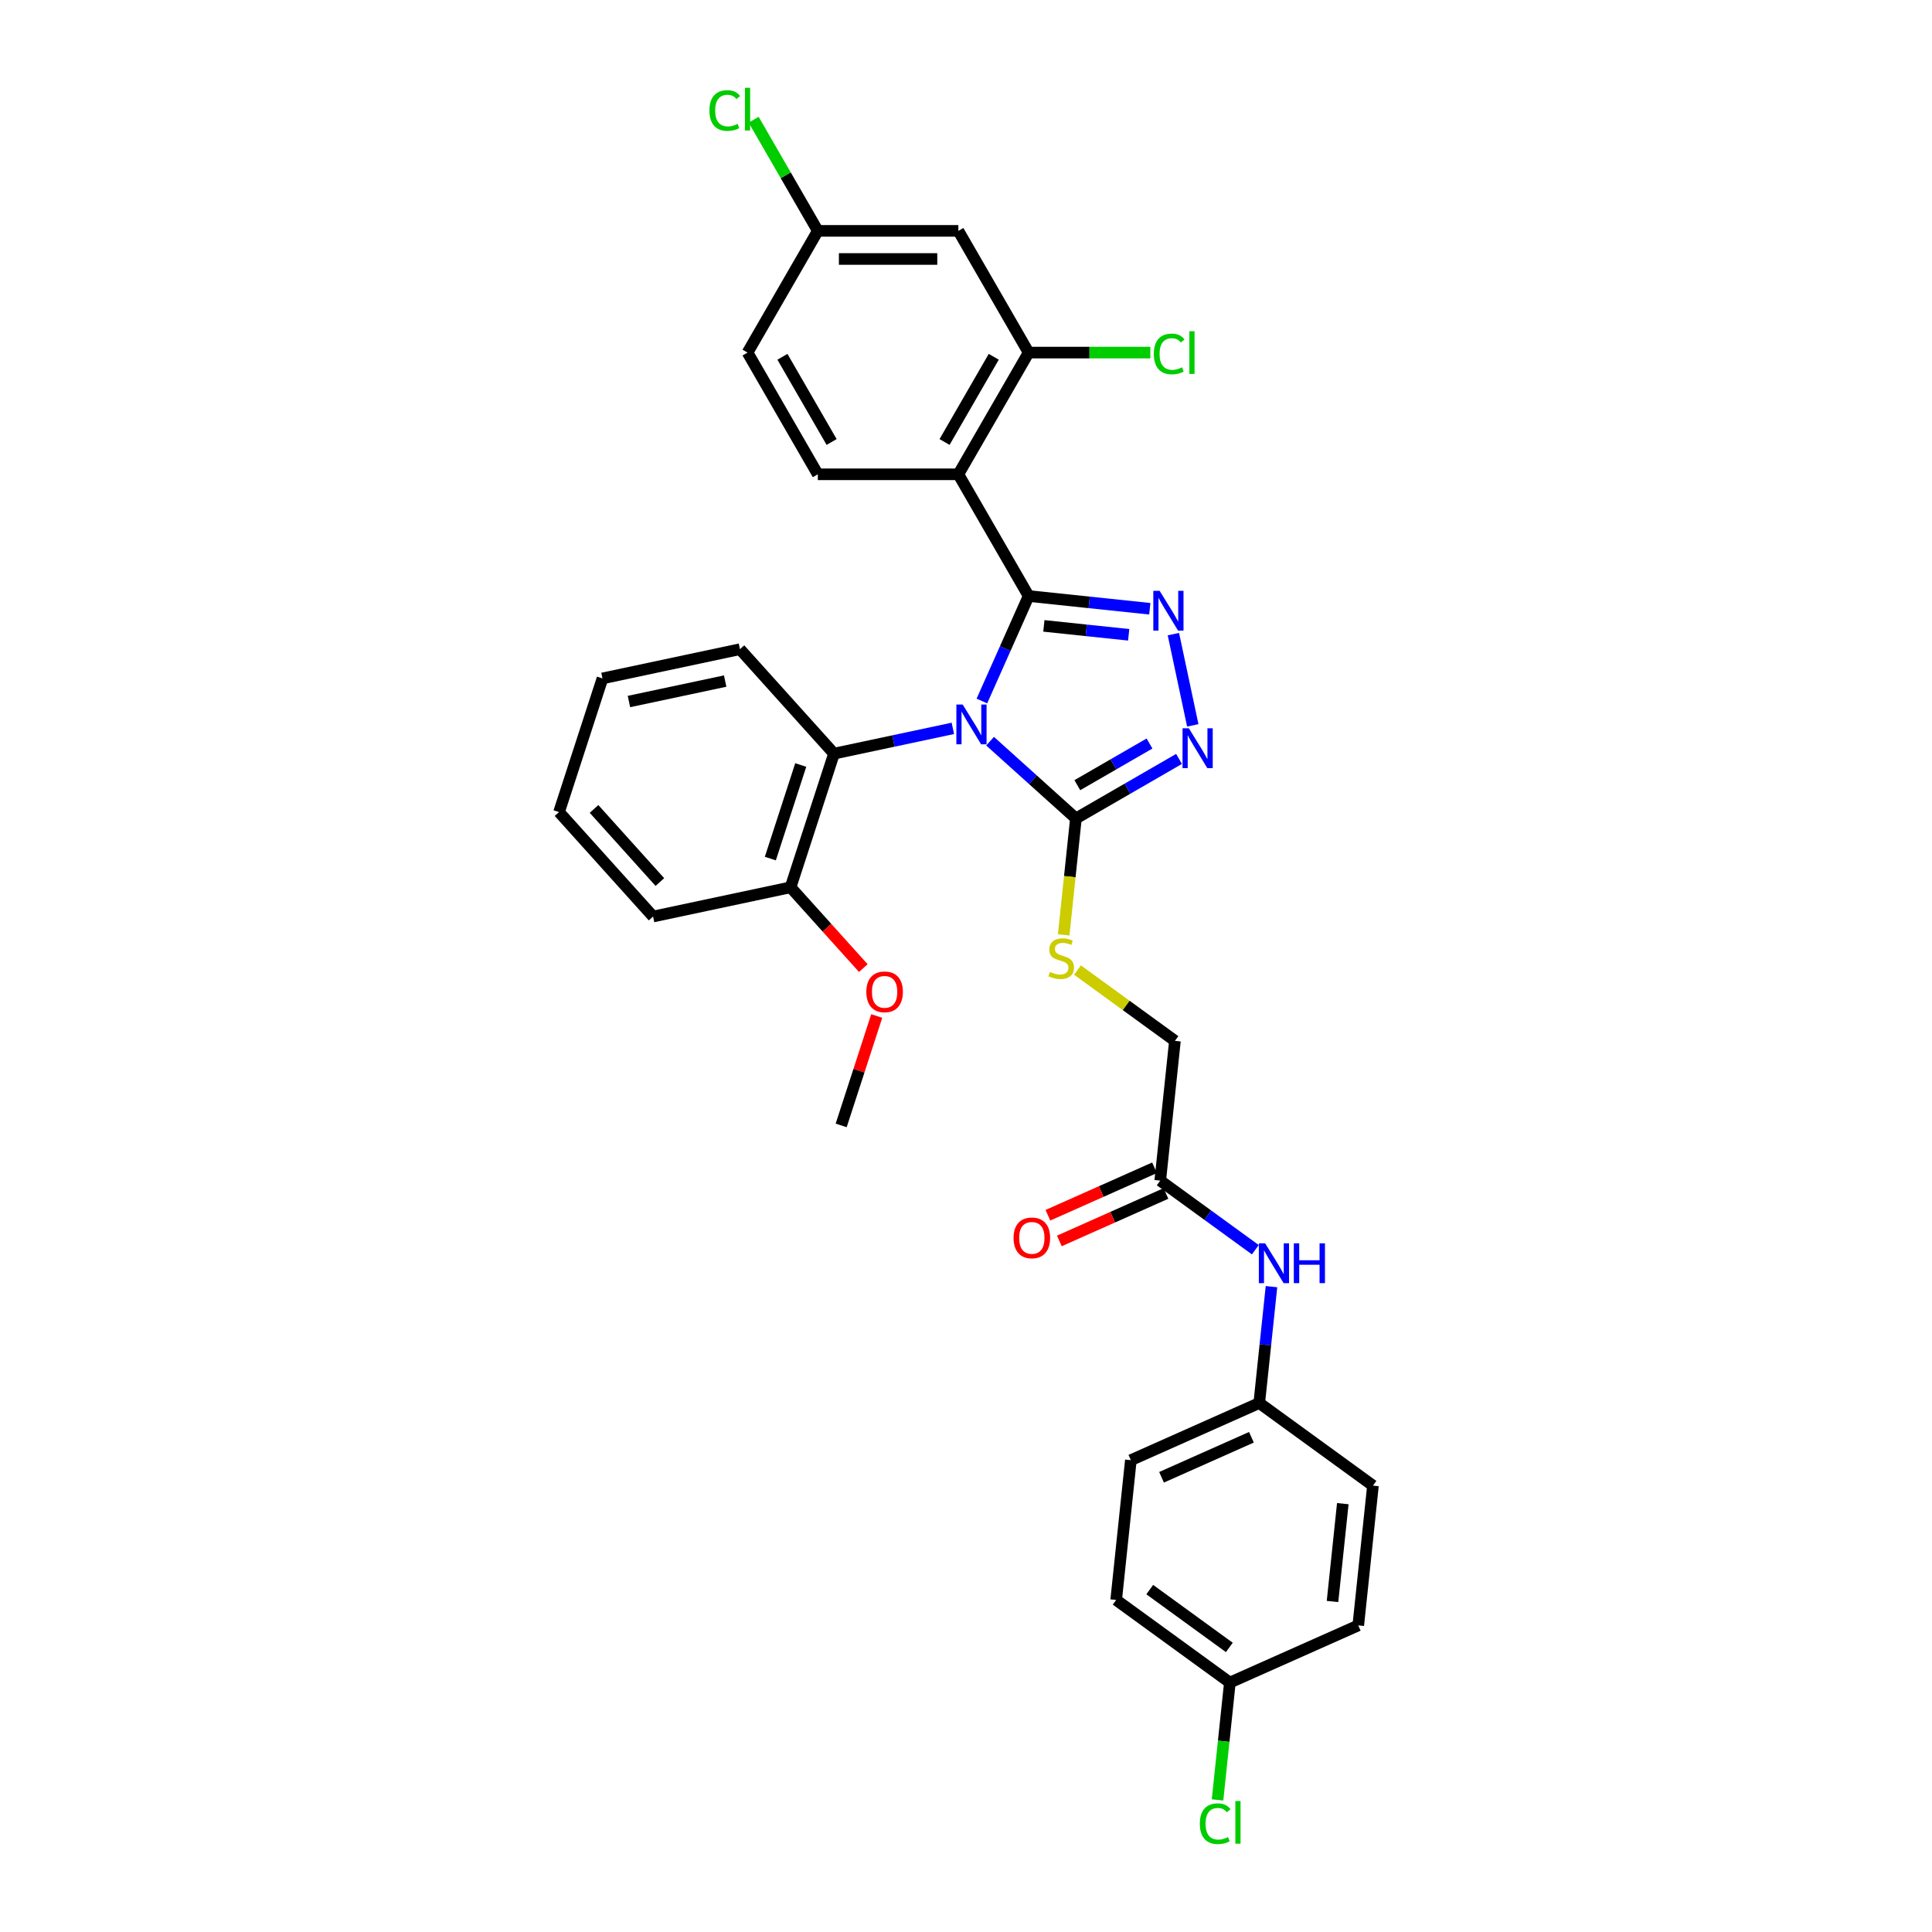 <?xml version='1.0' encoding='iso-8859-1'?>
<svg version='1.1' baseProfile='full'
              xmlns='http://www.w3.org/2000/svg'
                      xmlns:rdkit='http://www.rdkit.org/xml'
                      xmlns:xlink='http://www.w3.org/1999/xlink'
                  xml:space='preserve'
width='1000px' height='1000px' viewBox='0 0 1000 1000'>
<!-- END OF HEADER -->
<rect style='opacity:1.0;fill:#FFFFFF;stroke:none' width='1000' height='1000' x='0' y='0'> </rect>
<path class='bond-0' d='M 508.227,362.837 L 520.323,335.668' style='fill:none;fill-rule:evenodd;stroke:#0000FF;stroke-width:6px;stroke-linecap:butt;stroke-linejoin:miter;stroke-opacity:1' />
<path class='bond-0' d='M 520.323,335.668 L 532.42,308.499' style='fill:none;fill-rule:evenodd;stroke:#000000;stroke-width:6px;stroke-linecap:butt;stroke-linejoin:miter;stroke-opacity:1' />
<path class='bond-2' d='M 512.463,383.629 L 534.677,403.631' style='fill:none;fill-rule:evenodd;stroke:#0000FF;stroke-width:6px;stroke-linecap:butt;stroke-linejoin:miter;stroke-opacity:1' />
<path class='bond-2' d='M 534.677,403.631 L 556.892,423.633' style='fill:none;fill-rule:evenodd;stroke:#000000;stroke-width:6px;stroke-linecap:butt;stroke-linejoin:miter;stroke-opacity:1' />
<path class='bond-5' d='M 493.199,377.004 L 462.437,383.542' style='fill:none;fill-rule:evenodd;stroke:#0000FF;stroke-width:6px;stroke-linecap:butt;stroke-linejoin:miter;stroke-opacity:1' />
<path class='bond-5' d='M 462.437,383.542 L 431.674,390.081' style='fill:none;fill-rule:evenodd;stroke:#000000;stroke-width:6px;stroke-linecap:butt;stroke-linejoin:miter;stroke-opacity:1' />
<path class='bond-1' d='M 532.42,308.499 L 563.778,311.795' style='fill:none;fill-rule:evenodd;stroke:#000000;stroke-width:6px;stroke-linecap:butt;stroke-linejoin:miter;stroke-opacity:1' />
<path class='bond-1' d='M 563.778,311.795 L 595.136,315.091' style='fill:none;fill-rule:evenodd;stroke:#0000FF;stroke-width:6px;stroke-linecap:butt;stroke-linejoin:miter;stroke-opacity:1' />
<path class='bond-1' d='M 540.306,323.957 L 562.257,326.265' style='fill:none;fill-rule:evenodd;stroke:#000000;stroke-width:6px;stroke-linecap:butt;stroke-linejoin:miter;stroke-opacity:1' />
<path class='bond-1' d='M 562.257,326.265 L 584.208,328.572' style='fill:none;fill-rule:evenodd;stroke:#0000FF;stroke-width:6px;stroke-linecap:butt;stroke-linejoin:miter;stroke-opacity:1' />
<path class='bond-3' d='M 532.42,308.499 L 496.046,245.499' style='fill:none;fill-rule:evenodd;stroke:#000000;stroke-width:6px;stroke-linecap:butt;stroke-linejoin:miter;stroke-opacity:1' />
<path class='bond-32' d='M 607.344,328.223 L 617.382,375.45' style='fill:none;fill-rule:evenodd;stroke:#0000FF;stroke-width:6px;stroke-linecap:butt;stroke-linejoin:miter;stroke-opacity:1' />
<path class='bond-4' d='M 556.892,423.633 L 583.577,408.227' style='fill:none;fill-rule:evenodd;stroke:#000000;stroke-width:6px;stroke-linecap:butt;stroke-linejoin:miter;stroke-opacity:1' />
<path class='bond-4' d='M 583.577,408.227 L 610.261,392.821' style='fill:none;fill-rule:evenodd;stroke:#0000FF;stroke-width:6px;stroke-linecap:butt;stroke-linejoin:miter;stroke-opacity:1' />
<path class='bond-4' d='M 557.623,406.411 L 576.302,395.627' style='fill:none;fill-rule:evenodd;stroke:#000000;stroke-width:6px;stroke-linecap:butt;stroke-linejoin:miter;stroke-opacity:1' />
<path class='bond-4' d='M 576.302,395.627 L 594.981,384.843' style='fill:none;fill-rule:evenodd;stroke:#0000FF;stroke-width:6px;stroke-linecap:butt;stroke-linejoin:miter;stroke-opacity:1' />
<path class='bond-7' d='M 556.892,423.633 L 553.726,453.762' style='fill:none;fill-rule:evenodd;stroke:#000000;stroke-width:6px;stroke-linecap:butt;stroke-linejoin:miter;stroke-opacity:1' />
<path class='bond-7' d='M 553.726,453.762 L 550.559,483.891' style='fill:none;fill-rule:evenodd;stroke:#CCCC00;stroke-width:6px;stroke-linecap:butt;stroke-linejoin:miter;stroke-opacity:1' />
<path class='bond-6' d='M 496.046,245.499 L 532.42,182.498' style='fill:none;fill-rule:evenodd;stroke:#000000;stroke-width:6px;stroke-linecap:butt;stroke-linejoin:miter;stroke-opacity:1' />
<path class='bond-6' d='M 488.902,228.774 L 514.364,184.674' style='fill:none;fill-rule:evenodd;stroke:#000000;stroke-width:6px;stroke-linecap:butt;stroke-linejoin:miter;stroke-opacity:1' />
<path class='bond-8' d='M 496.046,245.499 L 423.3,245.499' style='fill:none;fill-rule:evenodd;stroke:#000000;stroke-width:6px;stroke-linecap:butt;stroke-linejoin:miter;stroke-opacity:1' />
<path class='bond-12' d='M 431.674,390.081 L 409.194,459.267' style='fill:none;fill-rule:evenodd;stroke:#000000;stroke-width:6px;stroke-linecap:butt;stroke-linejoin:miter;stroke-opacity:1' />
<path class='bond-12' d='M 414.465,395.963 L 398.729,444.393' style='fill:none;fill-rule:evenodd;stroke:#000000;stroke-width:6px;stroke-linecap:butt;stroke-linejoin:miter;stroke-opacity:1' />
<path class='bond-27' d='M 431.674,390.081 L 382.997,336.02' style='fill:none;fill-rule:evenodd;stroke:#000000;stroke-width:6px;stroke-linecap:butt;stroke-linejoin:miter;stroke-opacity:1' />
<path class='bond-9' d='M 532.42,182.498 L 496.046,119.498' style='fill:none;fill-rule:evenodd;stroke:#000000;stroke-width:6px;stroke-linecap:butt;stroke-linejoin:miter;stroke-opacity:1' />
<path class='bond-16' d='M 532.42,182.498 L 563.912,182.498' style='fill:none;fill-rule:evenodd;stroke:#000000;stroke-width:6px;stroke-linecap:butt;stroke-linejoin:miter;stroke-opacity:1' />
<path class='bond-16' d='M 563.912,182.498 L 595.404,182.498' style='fill:none;fill-rule:evenodd;stroke:#00CC00;stroke-width:6px;stroke-linecap:butt;stroke-linejoin:miter;stroke-opacity:1' />
<path class='bond-14' d='M 557.712,502.102 L 582.927,520.421' style='fill:none;fill-rule:evenodd;stroke:#CCCC00;stroke-width:6px;stroke-linecap:butt;stroke-linejoin:miter;stroke-opacity:1' />
<path class='bond-14' d='M 582.927,520.421 L 608.141,538.741' style='fill:none;fill-rule:evenodd;stroke:#000000;stroke-width:6px;stroke-linecap:butt;stroke-linejoin:miter;stroke-opacity:1' />
<path class='bond-18' d='M 423.3,245.499 L 386.927,182.498' style='fill:none;fill-rule:evenodd;stroke:#000000;stroke-width:6px;stroke-linecap:butt;stroke-linejoin:miter;stroke-opacity:1' />
<path class='bond-18' d='M 430.444,228.774 L 404.983,184.674' style='fill:none;fill-rule:evenodd;stroke:#000000;stroke-width:6px;stroke-linecap:butt;stroke-linejoin:miter;stroke-opacity:1' />
<path class='bond-34' d='M 496.046,119.498 L 423.3,119.498' style='fill:none;fill-rule:evenodd;stroke:#000000;stroke-width:6px;stroke-linecap:butt;stroke-linejoin:miter;stroke-opacity:1' />
<path class='bond-34' d='M 485.134,134.047 L 434.212,134.047' style='fill:none;fill-rule:evenodd;stroke:#000000;stroke-width:6px;stroke-linecap:butt;stroke-linejoin:miter;stroke-opacity:1' />
<path class='bond-10' d='M 600.537,611.089 L 608.141,538.741' style='fill:none;fill-rule:evenodd;stroke:#000000;stroke-width:6px;stroke-linecap:butt;stroke-linejoin:miter;stroke-opacity:1' />
<path class='bond-11' d='M 600.537,611.089 L 625.148,628.97' style='fill:none;fill-rule:evenodd;stroke:#000000;stroke-width:6px;stroke-linecap:butt;stroke-linejoin:miter;stroke-opacity:1' />
<path class='bond-11' d='M 625.148,628.97 L 649.759,646.85' style='fill:none;fill-rule:evenodd;stroke:#0000FF;stroke-width:6px;stroke-linecap:butt;stroke-linejoin:miter;stroke-opacity:1' />
<path class='bond-13' d='M 597.578,604.443 L 569.988,616.727' style='fill:none;fill-rule:evenodd;stroke:#000000;stroke-width:6px;stroke-linecap:butt;stroke-linejoin:miter;stroke-opacity:1' />
<path class='bond-13' d='M 569.988,616.727 L 542.397,629.012' style='fill:none;fill-rule:evenodd;stroke:#FF0000;stroke-width:6px;stroke-linecap:butt;stroke-linejoin:miter;stroke-opacity:1' />
<path class='bond-13' d='M 603.496,617.735 L 575.905,630.019' style='fill:none;fill-rule:evenodd;stroke:#000000;stroke-width:6px;stroke-linecap:butt;stroke-linejoin:miter;stroke-opacity:1' />
<path class='bond-13' d='M 575.905,630.019 L 548.315,642.303' style='fill:none;fill-rule:evenodd;stroke:#FF0000;stroke-width:6px;stroke-linecap:butt;stroke-linejoin:miter;stroke-opacity:1' />
<path class='bond-17' d='M 658.117,665.968 L 654.952,696.082' style='fill:none;fill-rule:evenodd;stroke:#0000FF;stroke-width:6px;stroke-linecap:butt;stroke-linejoin:miter;stroke-opacity:1' />
<path class='bond-17' d='M 654.952,696.082 L 651.786,726.196' style='fill:none;fill-rule:evenodd;stroke:#000000;stroke-width:6px;stroke-linecap:butt;stroke-linejoin:miter;stroke-opacity:1' />
<path class='bond-26' d='M 409.194,459.267 L 428.024,480.18' style='fill:none;fill-rule:evenodd;stroke:#000000;stroke-width:6px;stroke-linecap:butt;stroke-linejoin:miter;stroke-opacity:1' />
<path class='bond-26' d='M 428.024,480.18 L 446.854,501.093' style='fill:none;fill-rule:evenodd;stroke:#FF0000;stroke-width:6px;stroke-linecap:butt;stroke-linejoin:miter;stroke-opacity:1' />
<path class='bond-28' d='M 409.194,459.267 L 338.037,474.392' style='fill:none;fill-rule:evenodd;stroke:#000000;stroke-width:6px;stroke-linecap:butt;stroke-linejoin:miter;stroke-opacity:1' />
<path class='bond-15' d='M 423.3,119.498 L 386.927,182.498' style='fill:none;fill-rule:evenodd;stroke:#000000;stroke-width:6px;stroke-linecap:butt;stroke-linejoin:miter;stroke-opacity:1' />
<path class='bond-20' d='M 423.3,119.498 L 406.692,90.732' style='fill:none;fill-rule:evenodd;stroke:#000000;stroke-width:6px;stroke-linecap:butt;stroke-linejoin:miter;stroke-opacity:1' />
<path class='bond-20' d='M 406.692,90.732 L 390.084,61.966' style='fill:none;fill-rule:evenodd;stroke:#00CC00;stroke-width:6px;stroke-linecap:butt;stroke-linejoin:miter;stroke-opacity:1' />
<path class='bond-22' d='M 651.786,726.196 L 710.64,768.956' style='fill:none;fill-rule:evenodd;stroke:#000000;stroke-width:6px;stroke-linecap:butt;stroke-linejoin:miter;stroke-opacity:1' />
<path class='bond-23' d='M 651.786,726.196 L 585.329,755.785' style='fill:none;fill-rule:evenodd;stroke:#000000;stroke-width:6px;stroke-linecap:butt;stroke-linejoin:miter;stroke-opacity:1' />
<path class='bond-23' d='M 647.736,743.926 L 601.215,764.638' style='fill:none;fill-rule:evenodd;stroke:#000000;stroke-width:6px;stroke-linecap:butt;stroke-linejoin:miter;stroke-opacity:1' />
<path class='bond-19' d='M 636.578,870.893 L 577.725,828.133' style='fill:none;fill-rule:evenodd;stroke:#000000;stroke-width:6px;stroke-linecap:butt;stroke-linejoin:miter;stroke-opacity:1' />
<path class='bond-19' d='M 636.302,852.708 L 595.105,822.776' style='fill:none;fill-rule:evenodd;stroke:#000000;stroke-width:6px;stroke-linecap:butt;stroke-linejoin:miter;stroke-opacity:1' />
<path class='bond-21' d='M 636.578,870.893 L 633.386,901.261' style='fill:none;fill-rule:evenodd;stroke:#000000;stroke-width:6px;stroke-linecap:butt;stroke-linejoin:miter;stroke-opacity:1' />
<path class='bond-21' d='M 633.386,901.261 L 630.195,931.63' style='fill:none;fill-rule:evenodd;stroke:#00CC00;stroke-width:6px;stroke-linecap:butt;stroke-linejoin:miter;stroke-opacity:1' />
<path class='bond-35' d='M 636.578,870.893 L 703.036,841.304' style='fill:none;fill-rule:evenodd;stroke:#000000;stroke-width:6px;stroke-linecap:butt;stroke-linejoin:miter;stroke-opacity:1' />
<path class='bond-24' d='M 710.64,768.956 L 703.036,841.304' style='fill:none;fill-rule:evenodd;stroke:#000000;stroke-width:6px;stroke-linecap:butt;stroke-linejoin:miter;stroke-opacity:1' />
<path class='bond-24' d='M 695.029,778.287 L 689.707,828.931' style='fill:none;fill-rule:evenodd;stroke:#000000;stroke-width:6px;stroke-linecap:butt;stroke-linejoin:miter;stroke-opacity:1' />
<path class='bond-25' d='M 585.329,755.785 L 577.725,828.133' style='fill:none;fill-rule:evenodd;stroke:#000000;stroke-width:6px;stroke-linecap:butt;stroke-linejoin:miter;stroke-opacity:1' />
<path class='bond-29' d='M 453.791,525.885 L 444.591,554.2' style='fill:none;fill-rule:evenodd;stroke:#FF0000;stroke-width:6px;stroke-linecap:butt;stroke-linejoin:miter;stroke-opacity:1' />
<path class='bond-29' d='M 444.591,554.2 L 435.391,582.515' style='fill:none;fill-rule:evenodd;stroke:#000000;stroke-width:6px;stroke-linecap:butt;stroke-linejoin:miter;stroke-opacity:1' />
<path class='bond-30' d='M 382.997,336.02 L 311.84,351.145' style='fill:none;fill-rule:evenodd;stroke:#000000;stroke-width:6px;stroke-linecap:butt;stroke-linejoin:miter;stroke-opacity:1' />
<path class='bond-30' d='M 375.349,352.52 L 325.539,363.108' style='fill:none;fill-rule:evenodd;stroke:#000000;stroke-width:6px;stroke-linecap:butt;stroke-linejoin:miter;stroke-opacity:1' />
<path class='bond-33' d='M 338.037,474.392 L 289.36,420.331' style='fill:none;fill-rule:evenodd;stroke:#000000;stroke-width:6px;stroke-linecap:butt;stroke-linejoin:miter;stroke-opacity:1' />
<path class='bond-33' d='M 341.548,456.548 L 307.474,418.705' style='fill:none;fill-rule:evenodd;stroke:#000000;stroke-width:6px;stroke-linecap:butt;stroke-linejoin:miter;stroke-opacity:1' />
<path class='bond-31' d='M 311.84,351.145 L 289.36,420.331' style='fill:none;fill-rule:evenodd;stroke:#000000;stroke-width:6px;stroke-linecap:butt;stroke-linejoin:miter;stroke-opacity:1' />
<path  class='atom-0' d='M 498.277 364.655
L 505.028 375.567
Q 505.697 376.644, 506.774 378.594
Q 507.851 380.543, 507.909 380.66
L 507.909 364.655
L 510.644 364.655
L 510.644 385.257
L 507.821 385.257
L 500.576 373.327
Q 499.732 371.93, 498.83 370.33
Q 497.957 368.729, 497.695 368.235
L 497.695 385.257
L 495.018 385.257
L 495.018 364.655
L 498.277 364.655
' fill='#0000FF'/>
<path  class='atom-2' d='M 600.214 305.802
L 606.965 316.714
Q 607.634 317.791, 608.711 319.741
Q 609.787 321.69, 609.846 321.807
L 609.846 305.802
L 612.581 305.802
L 612.581 326.404
L 609.758 326.404
L 602.513 314.474
Q 601.669 313.077, 600.767 311.476
Q 599.894 309.876, 599.632 309.381
L 599.632 326.404
L 596.955 326.404
L 596.955 305.802
L 600.214 305.802
' fill='#0000FF'/>
<path  class='atom-5' d='M 615.339 376.959
L 622.09 387.871
Q 622.759 388.948, 623.836 390.897
Q 624.912 392.847, 624.97 392.963
L 624.97 376.959
L 627.706 376.959
L 627.706 397.561
L 624.883 397.561
L 617.638 385.631
Q 616.794 384.234, 615.892 382.633
Q 615.019 381.033, 614.757 380.538
L 614.757 397.561
L 612.08 397.561
L 612.08 376.959
L 615.339 376.959
' fill='#0000FF'/>
<path  class='atom-8' d='M 543.468 503.052
Q 543.701 503.14, 544.662 503.547
Q 545.622 503.954, 546.669 504.216
Q 547.746 504.449, 548.794 504.449
Q 550.743 504.449, 551.878 503.518
Q 553.013 502.558, 553.013 500.899
Q 553.013 499.764, 552.431 499.066
Q 551.878 498.368, 551.005 497.989
Q 550.132 497.611, 548.677 497.175
Q 546.844 496.622, 545.738 496.098
Q 544.662 495.574, 543.876 494.468
Q 543.119 493.363, 543.119 491.5
Q 543.119 488.91, 544.865 487.31
Q 546.64 485.71, 550.132 485.71
Q 552.518 485.71, 555.224 486.844
L 554.555 489.085
Q 552.082 488.067, 550.219 488.067
Q 548.212 488.067, 547.106 488.91
Q 546 489.725, 546.029 491.151
Q 546.029 492.257, 546.582 492.926
Q 547.164 493.595, 547.979 493.974
Q 548.823 494.352, 550.219 494.788
Q 552.082 495.37, 553.187 495.952
Q 554.293 496.534, 555.079 497.727
Q 555.894 498.891, 555.894 500.899
Q 555.894 503.751, 553.973 505.293
Q 552.082 506.806, 548.91 506.806
Q 547.077 506.806, 545.68 506.399
Q 544.312 506.02, 542.683 505.351
L 543.468 503.052
' fill='#CCCC00'/>
<path  class='atom-12' d='M 654.837 643.547
L 661.588 654.459
Q 662.257 655.536, 663.333 657.486
Q 664.41 659.435, 664.468 659.552
L 664.468 643.547
L 667.204 643.547
L 667.204 664.149
L 664.381 664.149
L 657.135 652.219
Q 656.292 650.822, 655.39 649.222
Q 654.517 647.621, 654.255 647.127
L 654.255 664.149
L 651.578 664.149
L 651.578 643.547
L 654.837 643.547
' fill='#0000FF'/>
<path  class='atom-12' d='M 669.677 643.547
L 672.47 643.547
L 672.47 652.306
L 683.004 652.306
L 683.004 643.547
L 685.798 643.547
L 685.798 664.149
L 683.004 664.149
L 683.004 654.634
L 672.47 654.634
L 672.47 664.149
L 669.677 664.149
L 669.677 643.547
' fill='#0000FF'/>
<path  class='atom-14' d='M 524.623 640.736
Q 524.623 635.789, 527.067 633.025
Q 529.512 630.26, 534.08 630.26
Q 538.648 630.26, 541.093 633.025
Q 543.537 635.789, 543.537 640.736
Q 543.537 645.741, 541.064 648.592
Q 538.59 651.415, 534.08 651.415
Q 529.541 651.415, 527.067 648.592
Q 524.623 645.77, 524.623 640.736
M 534.08 649.087
Q 537.223 649.087, 538.91 646.992
Q 540.627 644.868, 540.627 640.736
Q 540.627 636.691, 538.91 634.654
Q 537.223 632.588, 534.08 632.588
Q 530.937 632.588, 529.221 634.625
Q 527.533 636.662, 527.533 640.736
Q 527.533 644.897, 529.221 646.992
Q 530.937 649.087, 534.08 649.087
' fill='#FF0000'/>
<path  class='atom-17' d='M 597.222 183.211
Q 597.222 178.09, 599.608 175.413
Q 602.024 172.707, 606.592 172.707
Q 610.841 172.707, 613.11 175.704
L 611.19 177.275
Q 609.531 175.093, 606.592 175.093
Q 603.479 175.093, 601.82 177.188
Q 600.19 179.254, 600.19 183.211
Q 600.19 187.285, 601.878 189.38
Q 603.595 191.475, 606.912 191.475
Q 609.182 191.475, 611.83 190.108
L 612.645 192.29
Q 611.568 192.988, 609.939 193.396
Q 608.309 193.803, 606.505 193.803
Q 602.024 193.803, 599.608 191.068
Q 597.222 188.333, 597.222 183.211
' fill='#00CC00'/>
<path  class='atom-17' d='M 615.613 171.455
L 618.29 171.455
L 618.29 193.541
L 615.613 193.541
L 615.613 171.455
' fill='#00CC00'/>
<path  class='atom-21' d='M 367.198 57.21
Q 367.198 52.089, 369.584 49.412
Q 371.999 46.706, 376.567 46.706
Q 380.816 46.706, 383.086 49.703
L 381.165 51.274
Q 379.506 49.092, 376.567 49.092
Q 373.454 49.092, 371.795 51.187
Q 370.166 53.253, 370.166 57.21
Q 370.166 61.284, 371.853 63.379
Q 373.57 65.474, 376.888 65.474
Q 379.157 65.474, 381.805 64.107
L 382.62 66.289
Q 381.543 66.987, 379.914 67.395
Q 378.284 67.802, 376.48 67.802
Q 371.999 67.802, 369.584 65.067
Q 367.198 62.332, 367.198 57.21
' fill='#00CC00'/>
<path  class='atom-21' d='M 385.588 45.455
L 388.265 45.455
L 388.265 67.54
L 385.588 67.54
L 385.588 45.455
' fill='#00CC00'/>
<path  class='atom-22' d='M 621.03 943.954
Q 621.03 938.832, 623.416 936.155
Q 625.832 933.449, 630.4 933.449
Q 634.648 933.449, 636.918 936.446
L 634.998 938.017
Q 633.339 935.835, 630.4 935.835
Q 627.286 935.835, 625.628 937.93
Q 623.998 939.996, 623.998 943.954
Q 623.998 948.027, 625.686 950.122
Q 627.403 952.218, 630.72 952.218
Q 632.99 952.218, 635.638 950.85
L 636.453 953.032
Q 635.376 953.731, 633.746 954.138
Q 632.117 954.545, 630.313 954.545
Q 625.832 954.545, 623.416 951.81
Q 621.03 949.075, 621.03 943.954
' fill='#00CC00'/>
<path  class='atom-22' d='M 639.421 932.198
L 642.098 932.198
L 642.098 954.284
L 639.421 954.284
L 639.421 932.198
' fill='#00CC00'/>
<path  class='atom-27' d='M 448.414 513.387
Q 448.414 508.44, 450.858 505.676
Q 453.303 502.911, 457.871 502.911
Q 462.44 502.911, 464.884 505.676
Q 467.328 508.44, 467.328 513.387
Q 467.328 518.392, 464.855 521.243
Q 462.381 524.066, 457.871 524.066
Q 453.332 524.066, 450.858 521.243
Q 448.414 518.421, 448.414 513.387
M 457.871 521.738
Q 461.014 521.738, 462.702 519.643
Q 464.418 517.519, 464.418 513.387
Q 464.418 509.342, 462.702 507.305
Q 461.014 505.239, 457.871 505.239
Q 454.728 505.239, 453.012 507.276
Q 451.324 509.313, 451.324 513.387
Q 451.324 517.548, 453.012 519.643
Q 454.728 521.738, 457.871 521.738
' fill='#FF0000'/>
</svg>
